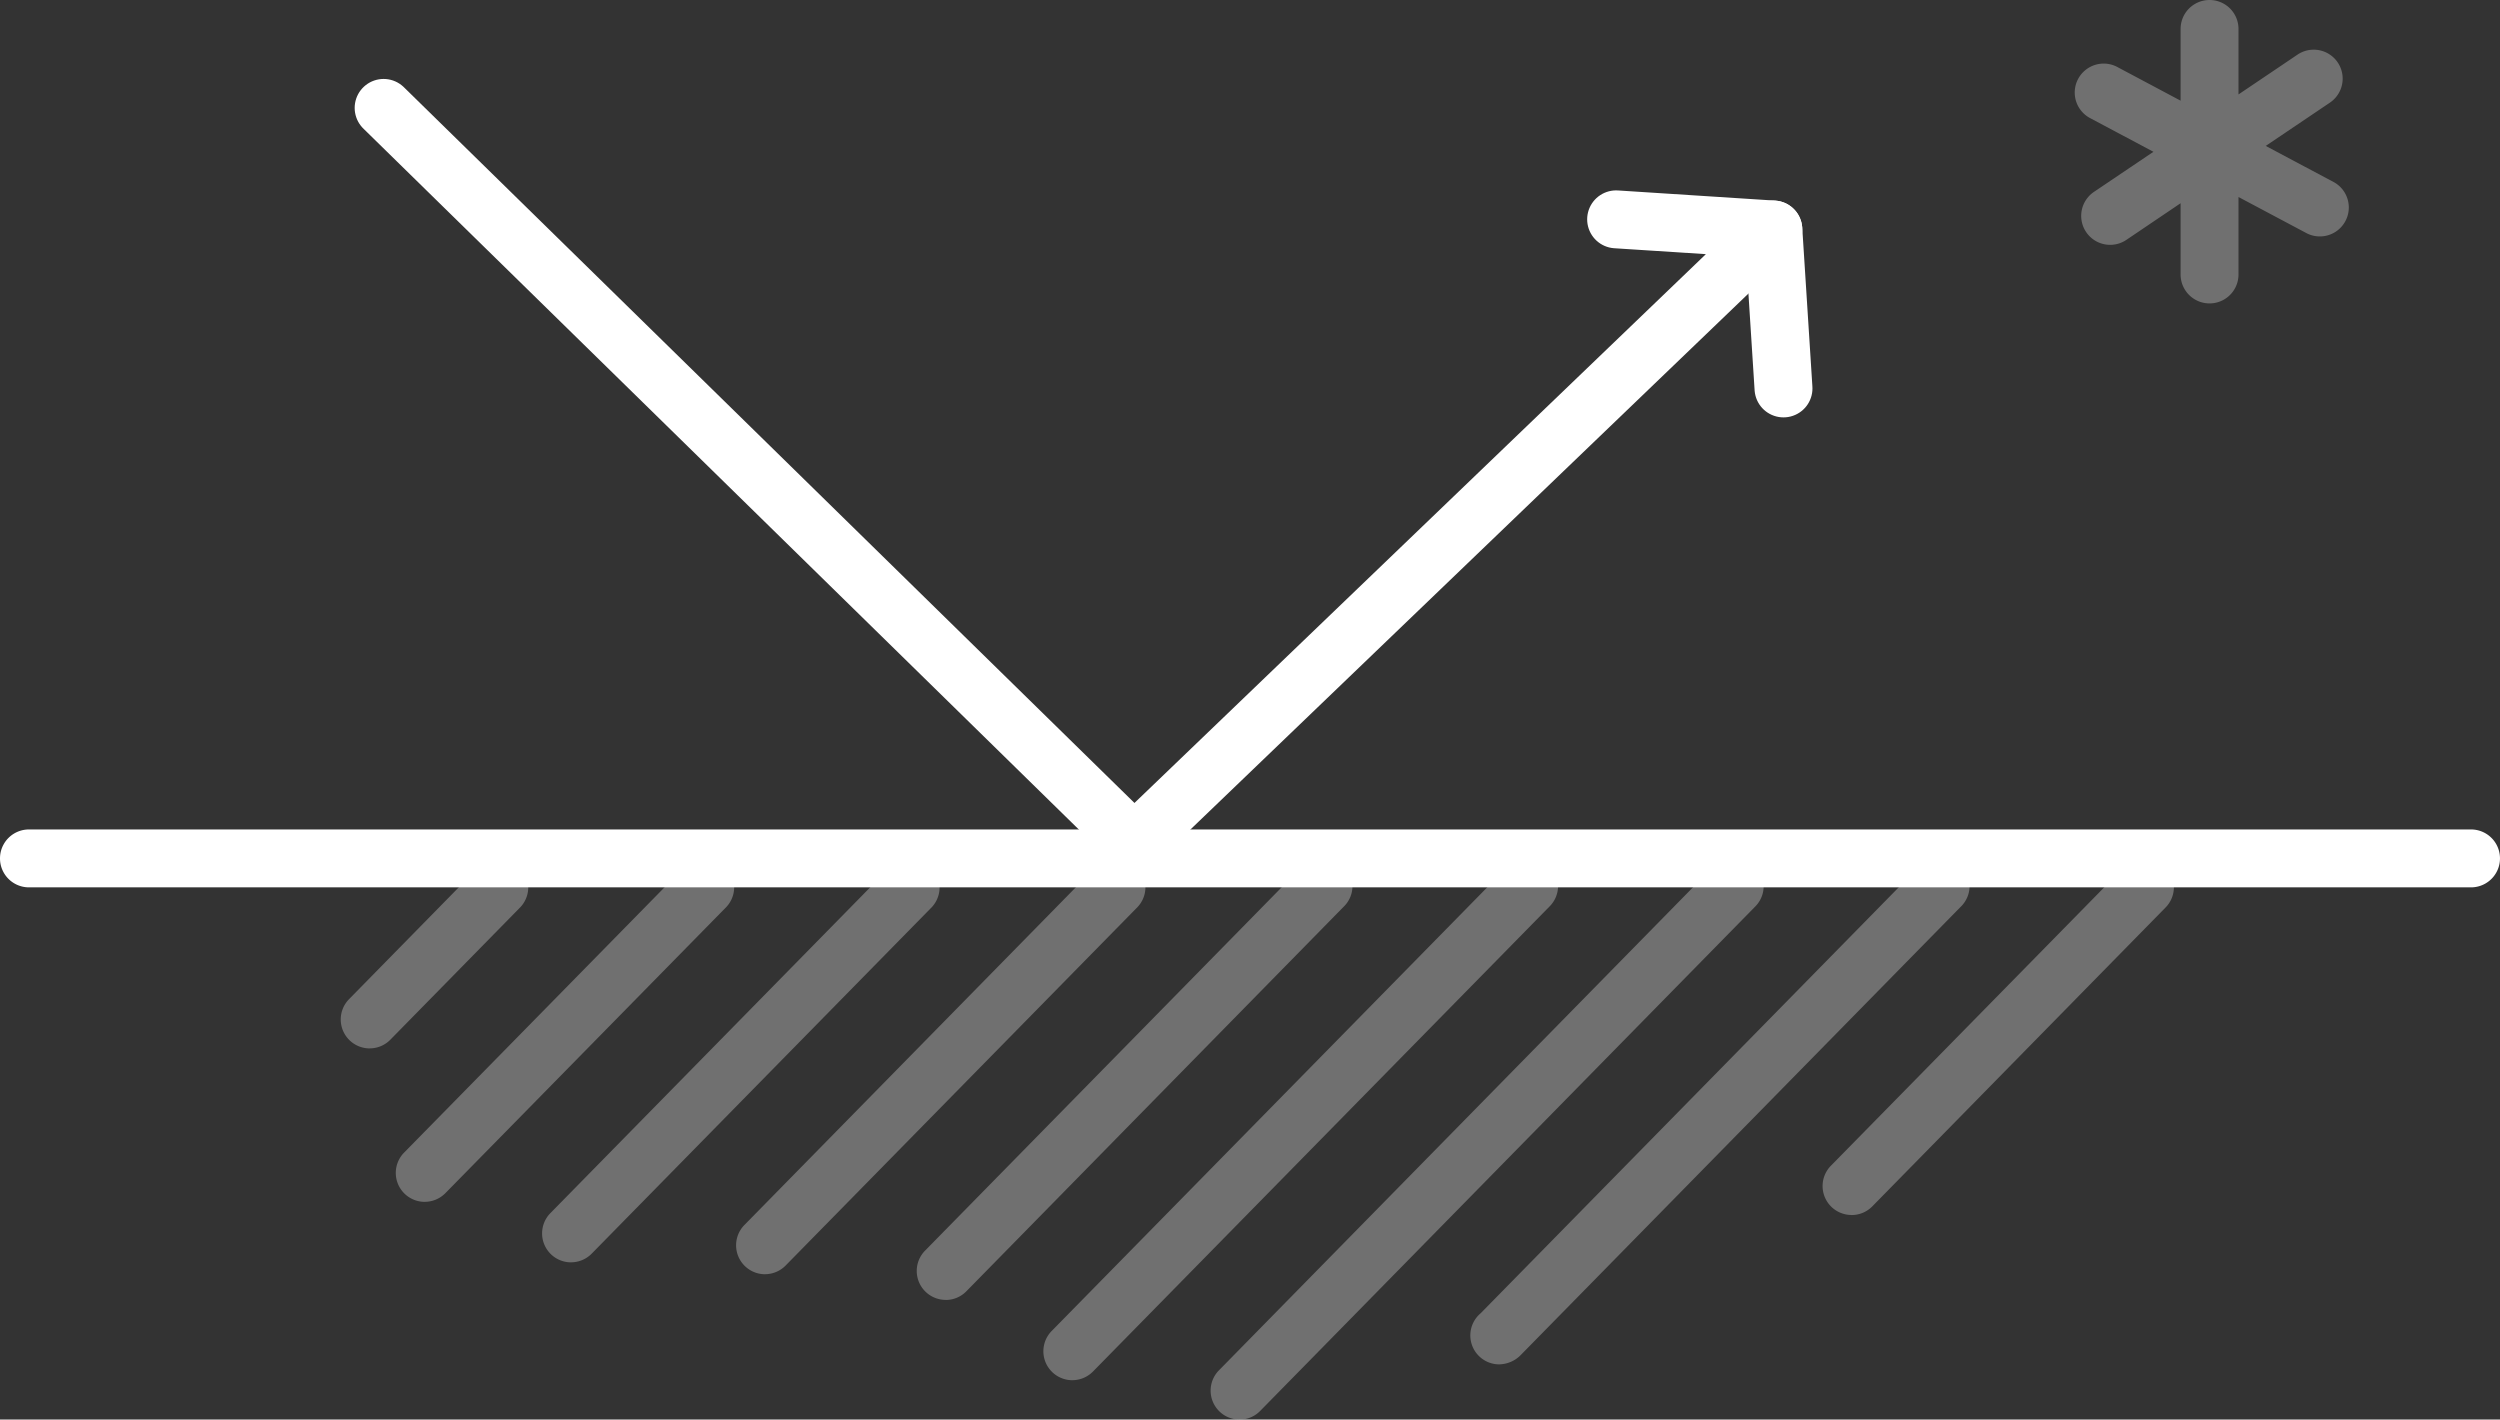 <svg xmlns="http://www.w3.org/2000/svg" xmlns:xlink="http://www.w3.org/1999/xlink" width="129.522" height="73.546" viewBox="0 0 129.522 73.546">
  <rect x="0" y="0" width="129.522" height="73.546" fill="#333333" stroke="none"/>
  <defs>
    <clipPath id="clip-path">
      <rect id="사각형_986" data-name="사각형 986" width="129.522" height="73.546" fill="none"/>
    </clipPath>
    <clipPath id="clip-path-2">
      <rect id="사각형_985" data-name="사각형 985" width="129.522" height="73.547" fill="none"/>
    </clipPath>
    <clipPath id="clip-path-3">
      <rect id="사각형_983" data-name="사각형 983" width="95" height="29.11" fill="none"/>
    </clipPath>
    <clipPath id="clip-path-4">
      <rect id="사각형_984" data-name="사각형 984" width="14.232" height="15.721" fill="none"/>
    </clipPath>
  </defs>
  <g id="그룹_4735" data-name="그룹 4735" clip-path="url(#clip-path)">
    <g id="그룹_4734" data-name="그룹 4734" transform="translate(0 0)">
      <g id="그룹_4733" data-name="그룹 4733" clip-path="url(#clip-path-2)">
        <g id="그룹_4729" data-name="그룹 4729" transform="translate(17.654 44.437)" opacity="0.3">
          <g id="그룹_4728" data-name="그룹 4728">
            <g id="그룹_4727" data-name="그룹 4727" clip-path="url(#clip-path-3)">
              <path id="패스_3066" data-name="패스 3066" d="M19.153,54.316a1.5,1.5,0,0,1-1.07-2.551l6.751-6.88a1.5,1.5,0,0,1,2.14,2.1l-6.751,6.88a1.493,1.493,0,0,1-1.07.449" transform="translate(-17.654 -44.436)" fill="#fff"/>
              <path id="패스_3067" data-name="패스 3067" d="M22.005,62.266a1.5,1.5,0,0,1-1.07-2.551l14.559-14.83a1.5,1.5,0,0,1,2.141,2.1l-14.56,14.83a1.5,1.5,0,0,1-1.07.449" transform="translate(-17.654 -44.436)" fill="#fff"/>
              <path id="패스_3068" data-name="패스 3068" d="M29.585,65.4a1.5,1.5,0,0,1-1.07-2.551l17.63-17.96a1.5,1.5,0,0,1,2.14,2.1l-17.63,17.96a1.5,1.5,0,0,1-1.07.449" transform="translate(-17.654 -44.436)" fill="#fff"/>
              <path id="패스_3069" data-name="패스 3069" d="M39.635,66.016a1.5,1.5,0,0,1-1.07-2.551L56.8,44.885a1.5,1.5,0,0,1,2.141,2.1l-18.24,18.58a1.5,1.5,0,0,1-1.07.449" transform="translate(-17.653 -44.436)" fill="#fff"/>
              <path id="패스_3070" data-name="패스 3070" d="M48.994,67.345a1.5,1.5,0,0,1-1.07-2.551l19.54-19.909a1.5,1.5,0,1,1,2.14,2.1L50.064,66.9a1.493,1.493,0,0,1-1.07.449" transform="translate(-17.653 -44.436)" fill="#fff"/>
              <path id="패스_3071" data-name="패스 3071" d="M55.555,71.506a1.5,1.5,0,0,1-1.07-2.551l23.63-24.069a1.5,1.5,0,1,1,2.14,2.1l-23.63,24.07a1.5,1.5,0,0,1-1.07.449" transform="translate(-17.653 -44.436)" fill="#fff"/>
              <path id="패스_3072" data-name="패스 3072" d="M64.215,73.546A1.5,1.5,0,0,1,63.145,71L88.774,44.886a1.5,1.5,0,1,1,2.141,2.1L65.285,73.1a1.5,1.5,0,0,1-1.07.449" transform="translate(-17.653 -44.436)" fill="#fff"/>
              <path id="패스_3073" data-name="패스 3073" d="M77.675,70.686a1.5,1.5,0,0,1-.968-2.646L99.435,44.885a1.5,1.5,0,1,1,2.14,2.1l-22.8,23.229a1.594,1.594,0,0,1-1.1.47" transform="translate(-17.653 -44.436)" fill="#fff"/>
              <path id="패스_3074" data-name="패스 3074" d="M95.925,62.946a1.5,1.5,0,0,1-1.07-2.551l15.228-15.51a1.5,1.5,0,0,1,2.141,2.1L97,62.5a1.5,1.5,0,0,1-1.07.449" transform="translate(-17.653 -44.436)" fill="#fff"/>
            </g>
          </g>
        </g>
        <g id="그룹_4732" data-name="그룹 4732" transform="translate(107.489 0)" opacity="0.3">
          <g id="그룹_4731" data-name="그룹 4731" transform="translate(0 0)">
            <g id="그룹_4730" data-name="그룹 4730" clip-path="url(#clip-path-4)">
              <path id="패스_3075" data-name="패스 3075" d="M120.925,9.443,117.384,7.56l3.324-2.242a1.5,1.5,0,1,0-1.677-2.488l-3.058,2.062V1.5a1.5,1.5,0,0,0-3,0V5.215l-3.28-1.745a1.5,1.5,0,0,0-1.409,2.649l3.282,1.745-3.081,2.077a1.5,1.5,0,0,0,1.677,2.488l2.811-1.9V14.22a1.5,1.5,0,0,0,3,0V10.207l3.544,1.884a1.5,1.5,0,0,0,1.408-2.648" transform="translate(-107.488 0)" fill="#fff"/>
            </g>
          </g>
        </g>
        <path id="패스_3076" data-name="패스 3076" d="M128.021,45.972H1.5a1.5,1.5,0,1,1,0-3H128.021a1.5,1.5,0,0,1,0,3" transform="translate(0 0.001)" fill="#fff"/>
        <path id="패스_3077" data-name="패스 3077" d="M83.729,11.364l8.146.526-33.11,31.8-38.89-38.1" transform="translate(0 0)" fill="none" stroke="#fff" stroke-linecap="round" stroke-linejoin="round" stroke-width="3"/>
        <line id="선_25" data-name="선 25" x1="0.526" y1="8.234" transform="translate(91.875 11.89)" fill="none" stroke="#fff" stroke-linecap="round" stroke-linejoin="round" stroke-width="3"/>
      </g>
    </g>
  </g>
</svg>
